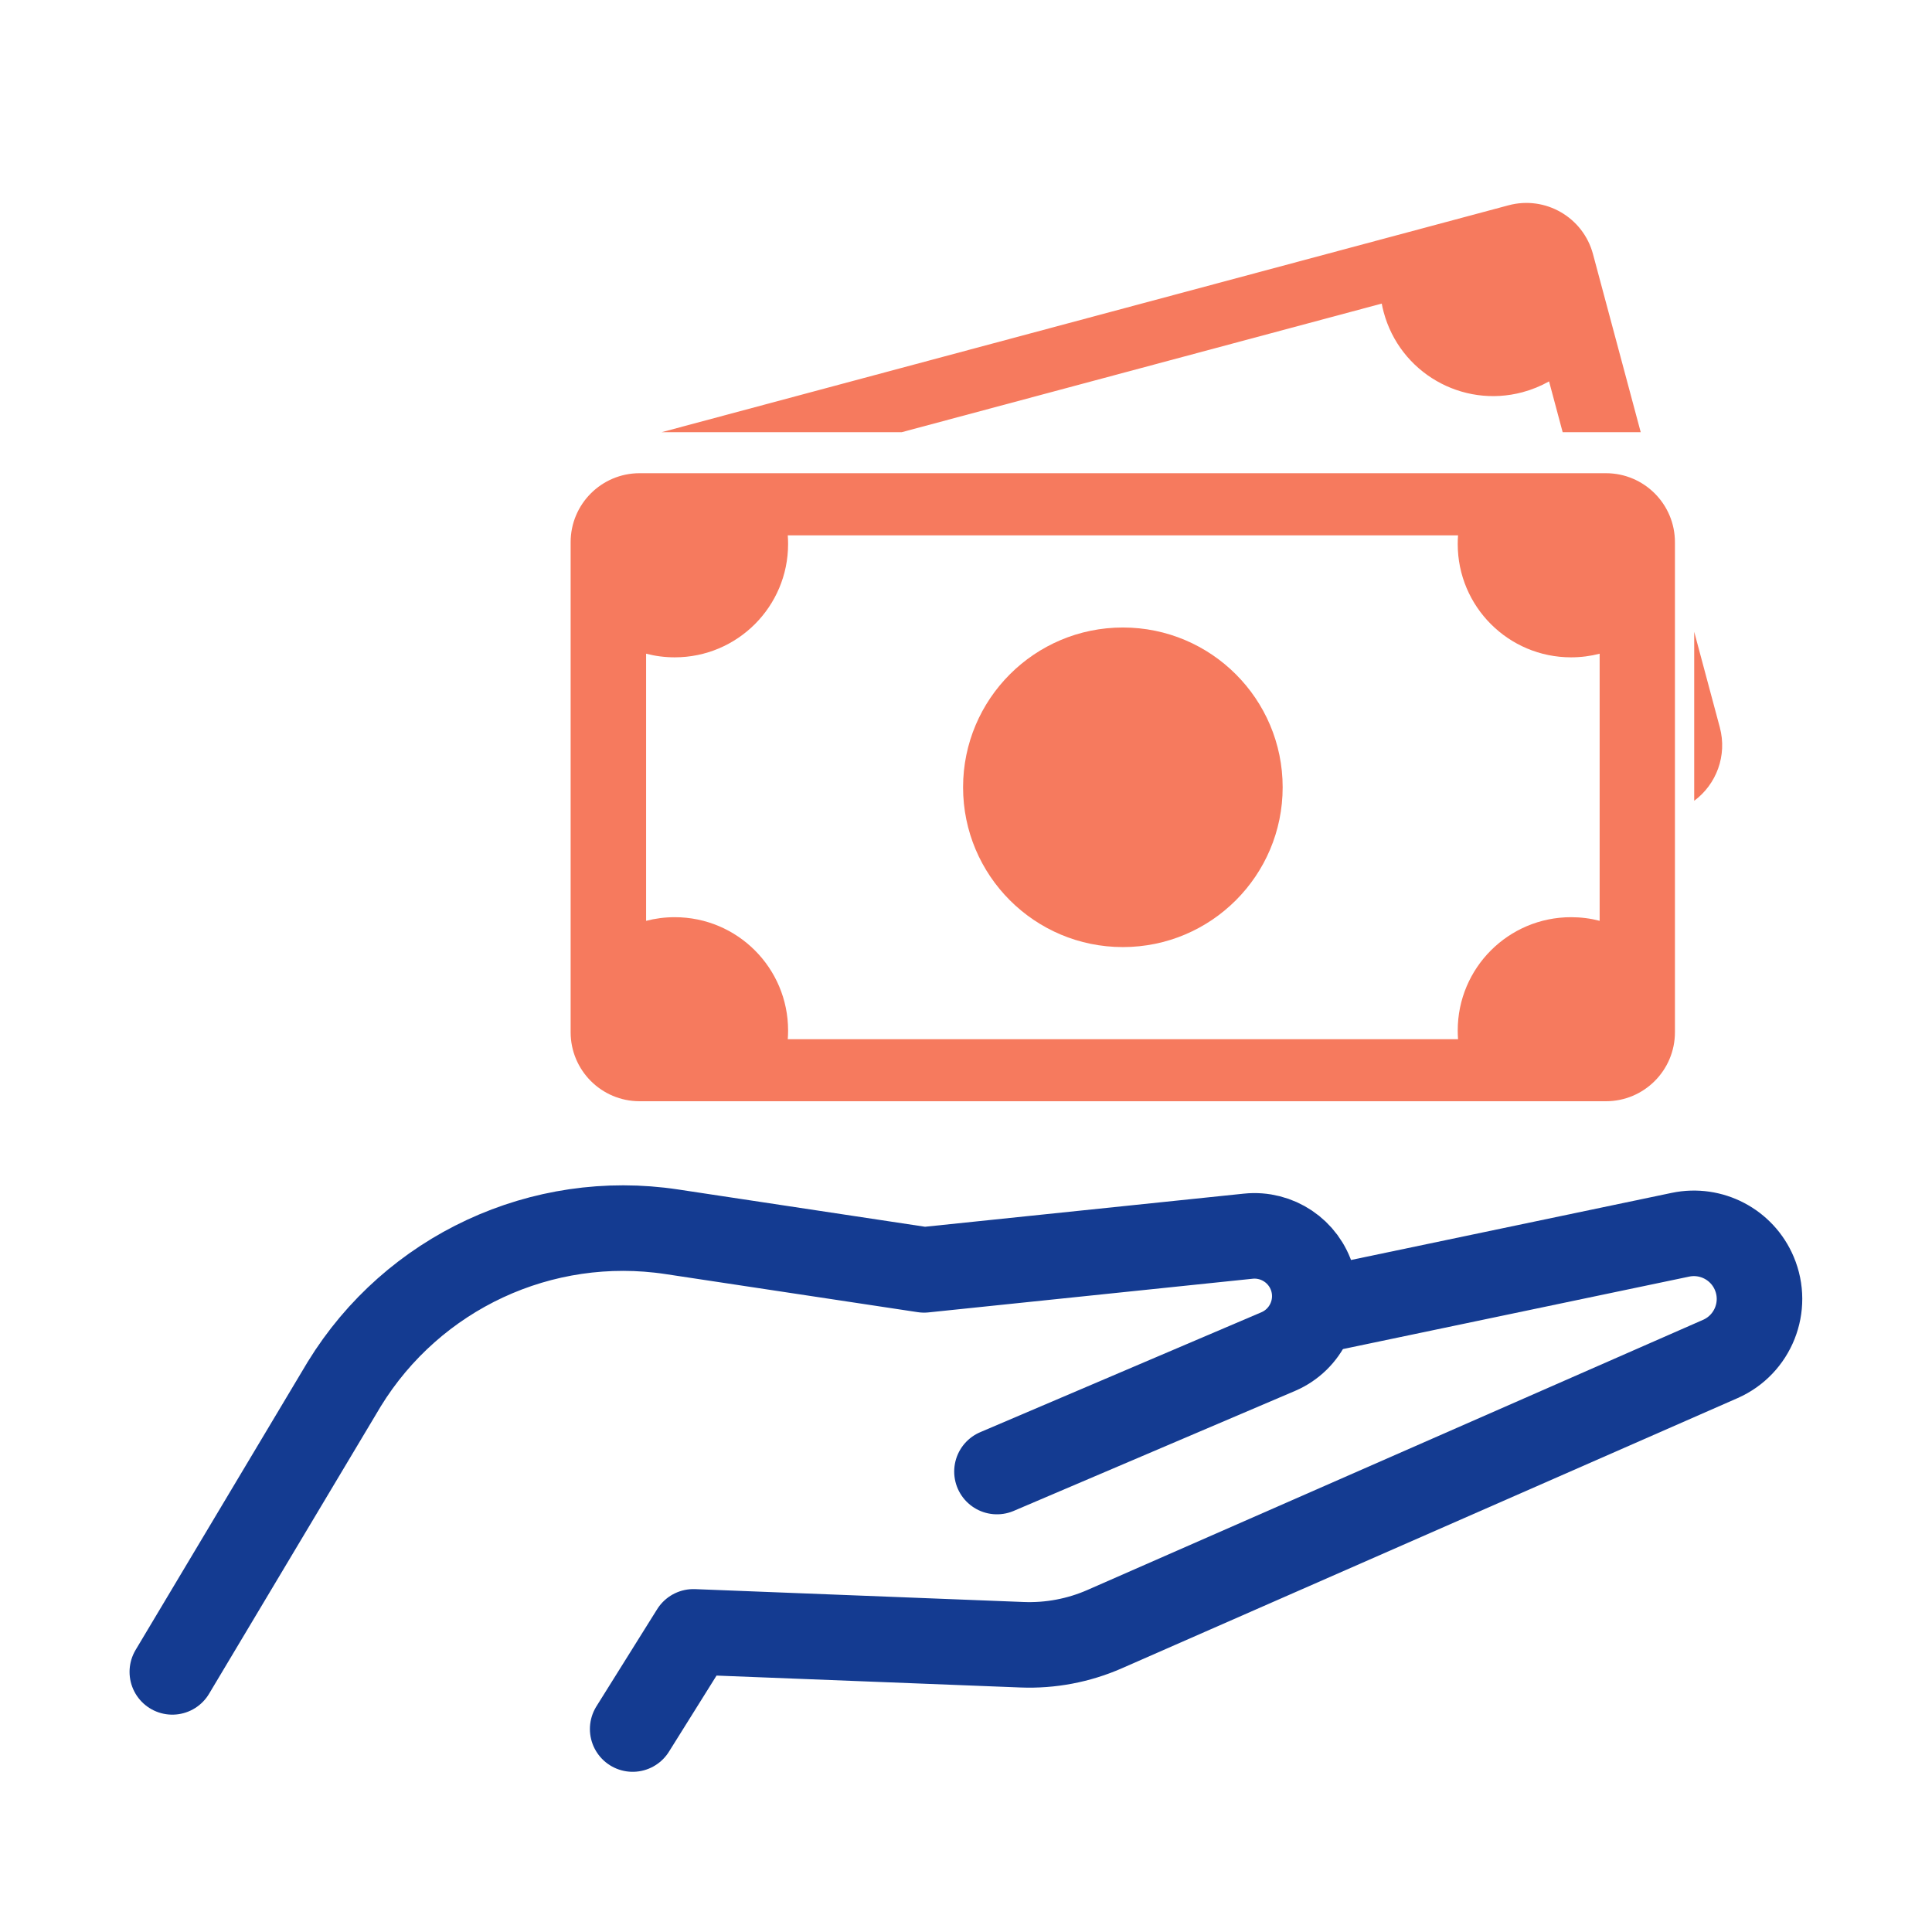 <svg width="72" height="72" viewBox="0 0 72 72" fill="none" xmlns="http://www.w3.org/2000/svg">
<path d="M6.422 62.306L12.828 51.583C15.389 47.41 20.198 45.173 25.039 45.905L34.437 47.324L46.519 46.069C47.598 45.957 48.603 46.632 48.908 47.673C49.227 48.765 48.68 49.924 47.633 50.371L37.154 54.84" stroke="#143B91" stroke-width="3.188" stroke-linecap="round" stroke-linejoin="round"/>
<path d="M49.022 48.862L62.626 46.015C63.77 45.776 64.924 46.38 65.378 47.457C65.898 48.688 65.333 50.109 64.109 50.646L41.164 60.714C40.197 61.138 39.147 61.336 38.093 61.295L25.842 60.815L23.578 64.436" stroke="#143B91" stroke-width="3.188" stroke-linecap="round" stroke-linejoin="round"/>
<path fill-rule="evenodd" clip-rule="evenodd" d="M23.837 17.635C22.417 17.635 21.266 18.786 21.266 20.206V38.468C21.266 39.889 22.417 41.04 23.837 41.04H59.848C61.269 41.04 62.42 39.889 62.42 38.468V20.206C62.42 18.786 61.269 17.635 59.848 17.635H23.837ZM29.37 20.273C29.37 22.606 27.479 24.497 25.146 24.497C24.777 24.497 24.419 24.45 24.078 24.361V34.317C24.419 34.228 24.777 34.181 25.146 34.181C27.479 34.181 29.37 36.072 29.37 38.405C29.37 38.514 29.366 38.621 29.358 38.728H54.337C54.329 38.621 54.325 38.514 54.325 38.405C54.325 36.072 56.216 34.181 58.549 34.181C58.917 34.181 59.274 34.227 59.614 34.316V24.362C59.274 24.45 58.917 24.497 58.549 24.497C56.216 24.497 54.325 22.606 54.325 20.273C54.325 20.165 54.329 20.057 54.337 19.951H29.358C29.366 20.057 29.37 20.165 29.37 20.273Z" fill="#F67A5E"/>
<ellipse cx="41.846" cy="29.34" rx="5.955" ry="5.955" fill="#F67A5E"/>
<path fill-rule="evenodd" clip-rule="evenodd" d="M24.656 16.107H33.603L51.493 11.314C51.513 11.419 51.537 11.525 51.565 11.63C52.169 13.884 54.485 15.221 56.739 14.617C57.093 14.522 57.424 14.385 57.729 14.213L58.236 16.107H61.145L59.366 9.469C58.999 8.097 57.589 7.283 56.217 7.651L24.656 16.107ZM63.138 23.544V29.843C63.962 29.233 64.374 28.16 64.093 27.109L63.138 23.544Z" fill="#F67A5E"/>
</svg>
